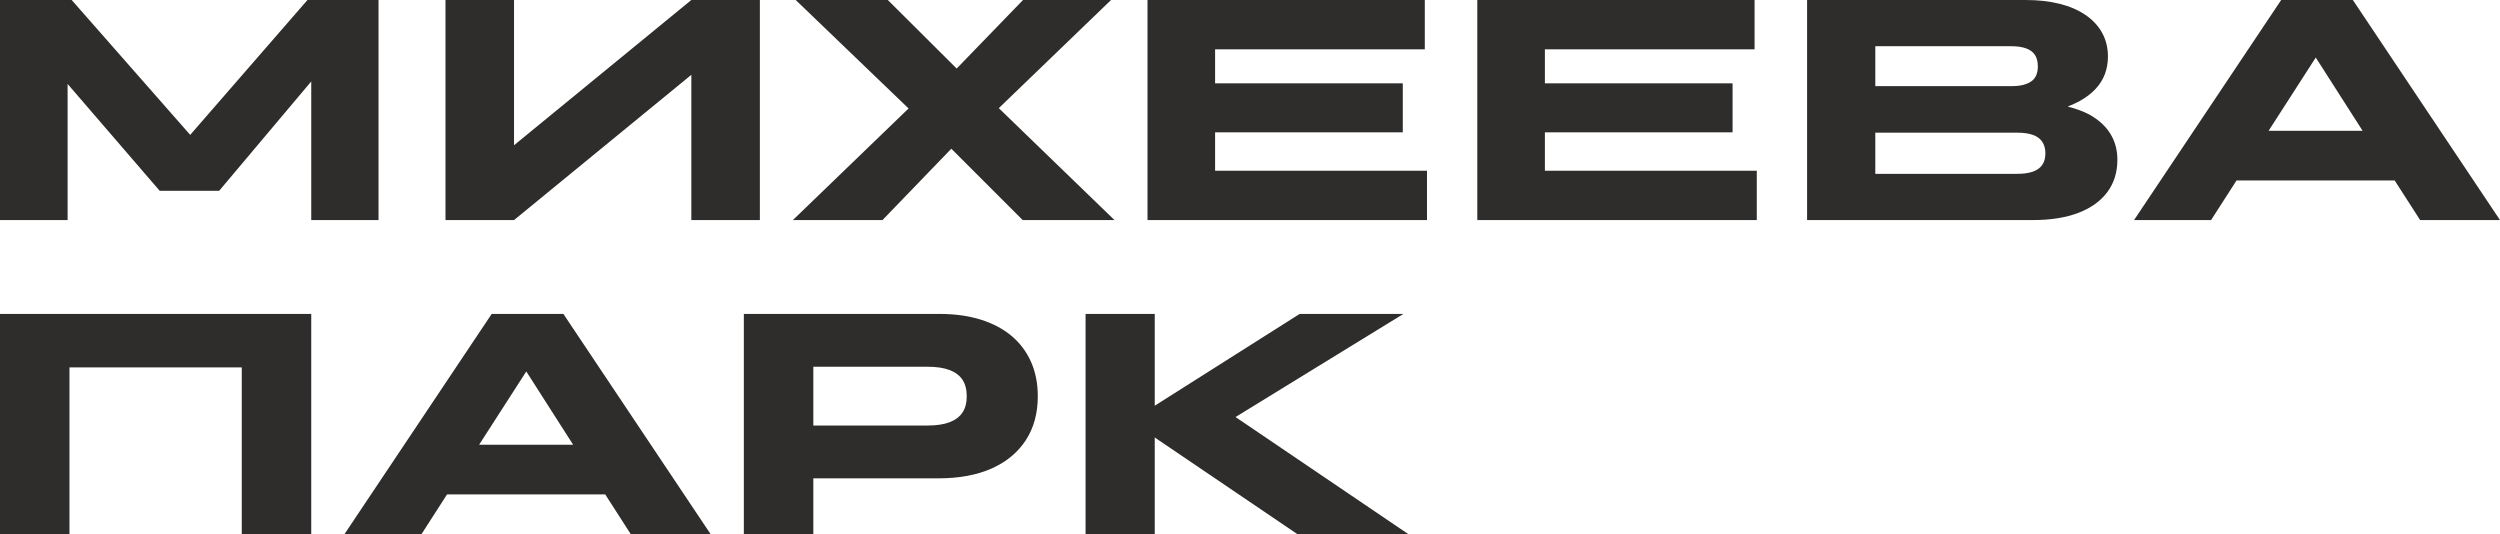 <?xml version="1.0" encoding="UTF-8"?> <svg xmlns="http://www.w3.org/2000/svg" xmlns:xlink="http://www.w3.org/1999/xlink" xmlns:xodm="http://www.corel.com/coreldraw/odm/2003" xml:space="preserve" width="255.364mm" height="54.545mm" version="1.1" style="shape-rendering:geometricPrecision; text-rendering:geometricPrecision; image-rendering:optimizeQuality; fill-rule:evenodd; clip-rule:evenodd" viewBox="0 0 25520.41 5451.11"> <defs> <style type="text/css"> .fil0 {fill:#2E2D2C;fill-rule:nonzero} </style> </defs> <g id="Слой_x0020_1">  <g id="_3065173086656"> <path class="fil0" d="M-0 5451.11l0 -2246.51 3177.22 0 0 2246.51 -709.26 0 0 -1700.93 -1758.71 0 0 1700.93 -709.26 0zm6437.87 0l-259.96 -404.38 -1614.28 0 -259.96 404.38 -786.28 0 1501.96 -2246.51 731.72 0 1501.96 2246.51 -815.17 0zm-587.3 -911.44l-478.19 -747.77 -481.39 747.77 959.58 0zm1742.66 911.44l0 -2246.51 1999.4 0c154.05,0 293.12,19.25 417.21,57.76 124.1,38.52 229.47,94.14 316.12,166.89 86.65,72.74 152.97,161 198.98,264.76 46,103.76 69,220.91 69,351.42 0,173.3 -40.64,322.54 -121.95,447.7 -81.3,125.16 -197.37,221.44 -348.2,288.84 -150.85,67.4 -332.17,101.1 -543.98,101.1l-1277.31 0 0 568.04 -709.26 0zm709.26 -1707.35l0 600.13 1164.98 0c92,0 167.42,-11.23 226.26,-33.69 58.83,-22.47 102.7,-55.64 131.58,-99.5 28.88,-43.85 43.33,-97.88 43.33,-162.07 0,-70.61 -14.45,-127.83 -43.33,-171.69 -28.88,-43.86 -72.74,-77.02 -131.58,-99.49 -58.84,-22.47 -134.26,-33.7 -226.26,-33.7l-1164.98 0zm2779.27 1707.35l0 -2246.51 706.05 0 0 937.11 1479.49 -937.11 1059.07 0 -1713.77 1052.65 1761.91 1193.86 -1132.88 0 -1453.82 -985.26 0 985.26 -706.05 0z"></path> <path class="fil0" d="M-0 2246.51l0 -2246.51 731.72 0 1209.91 1376.79 1197.07 -1376.79 725.31 0 0 2246.51 -686.79 0 0 -1415.3 -940.33 1116.84 -606.56 0 -940.33 -1091.17 0 1389.63 -690 0zm5247.22 0l-699.63 0 0 -2246.51 699.63 0 0 1482.7 1810.05 -1482.7 699.63 0 0 2246.51 -699.63 0 0 -1482.7 -1810.05 1482.7zm5192.65 0l-728.51 -728.51 -702.84 728.51 -914.65 0 1181.02 -1139.31 -1152.14 -1107.21 940.33 0 702.84 699.62 677.17 -699.62 898.6 0 -1145.72 1104 1181.03 1142.51 -937.12 0zm1274.1 0l0 -2246.51 2830.61 0 0 503.85 -2140.61 0 0 346.61 1915.96 0 0 500.65 -1915.96 0 0 391.53 2163.07 0 0 503.86 -2853.07 0zm3366.56 0l0 -2246.51 2830.61 0 0 503.85 -2140.61 0 0 346.61 1915.96 0 0 500.65 -1915.96 0 0 391.53 2163.07 0 0 503.86 -2853.07 0zm3366.56 0l0 -2246.51 2230.47 0c128.37,0 243.91,12.83 346.6,38.51 102.7,25.67 190.95,63.65 264.76,113.93 73.81,50.28 130.52,111.26 170.09,182.94 39.59,71.68 59.37,152.44 59.37,242.3 0,62.05 -10.16,120.88 -30.48,176.52 -20.33,55.63 -52.43,106.97 -96.28,154.04 -43.86,47.07 -98.96,88.79 -165.29,125.16 -36.37,19.26 -75.95,37.45 -118.75,54.56 85.59,21.4 160.47,49.21 224.66,83.45 94.14,53.49 164.74,118.75 211.81,195.77 47.07,77.02 70.61,164.75 70.61,263.17 0,128.37 -34.23,238.55 -102.7,330.55 -68.47,92 -166.89,162.61 -295.25,211.82 -128.37,49.21 -283.49,73.81 -465.35,73.81l-2304.29 0zm696.42 -892.19l0 420.43 1444.18 0c66.33,0 120.88,-7.5 163.68,-22.47 42.79,-14.98 74.88,-37.98 96.28,-69.01 21.4,-31.02 32.09,-70.07 32.09,-117.14 0,-47.07 -10.69,-86.66 -32.09,-118.75 -21.4,-32.09 -53.49,-55.63 -96.28,-70.61 -42.79,-14.97 -96.28,-22.47 -160.47,-22.47l-1447.39 0zm0 -882.56l0 407.58 1389.63 0c47.07,0 87.19,-4.28 120.34,-12.84 33.17,-8.55 60.98,-20.86 83.45,-36.91 22.47,-16.04 39.05,-36.91 49.74,-62.58 10.7,-25.67 16.05,-55.63 16.05,-89.86 0,-47.06 -9.63,-85.58 -28.88,-115.53 -19.26,-29.96 -49.21,-52.42 -89.86,-67.4 -40.65,-14.98 -90.93,-22.47 -150.84,-22.47l-1389.63 0zm5561.72 1774.75l-259.96 -404.38 -1614.28 0 -259.96 404.38 -786.28 0 1501.96 -2246.51 731.72 0 1501.96 2246.51 -815.17 0zm-587.3 -911.44l-478.19 -747.77 -481.39 747.77 959.58 0z"></path> </g> </g> </svg> 